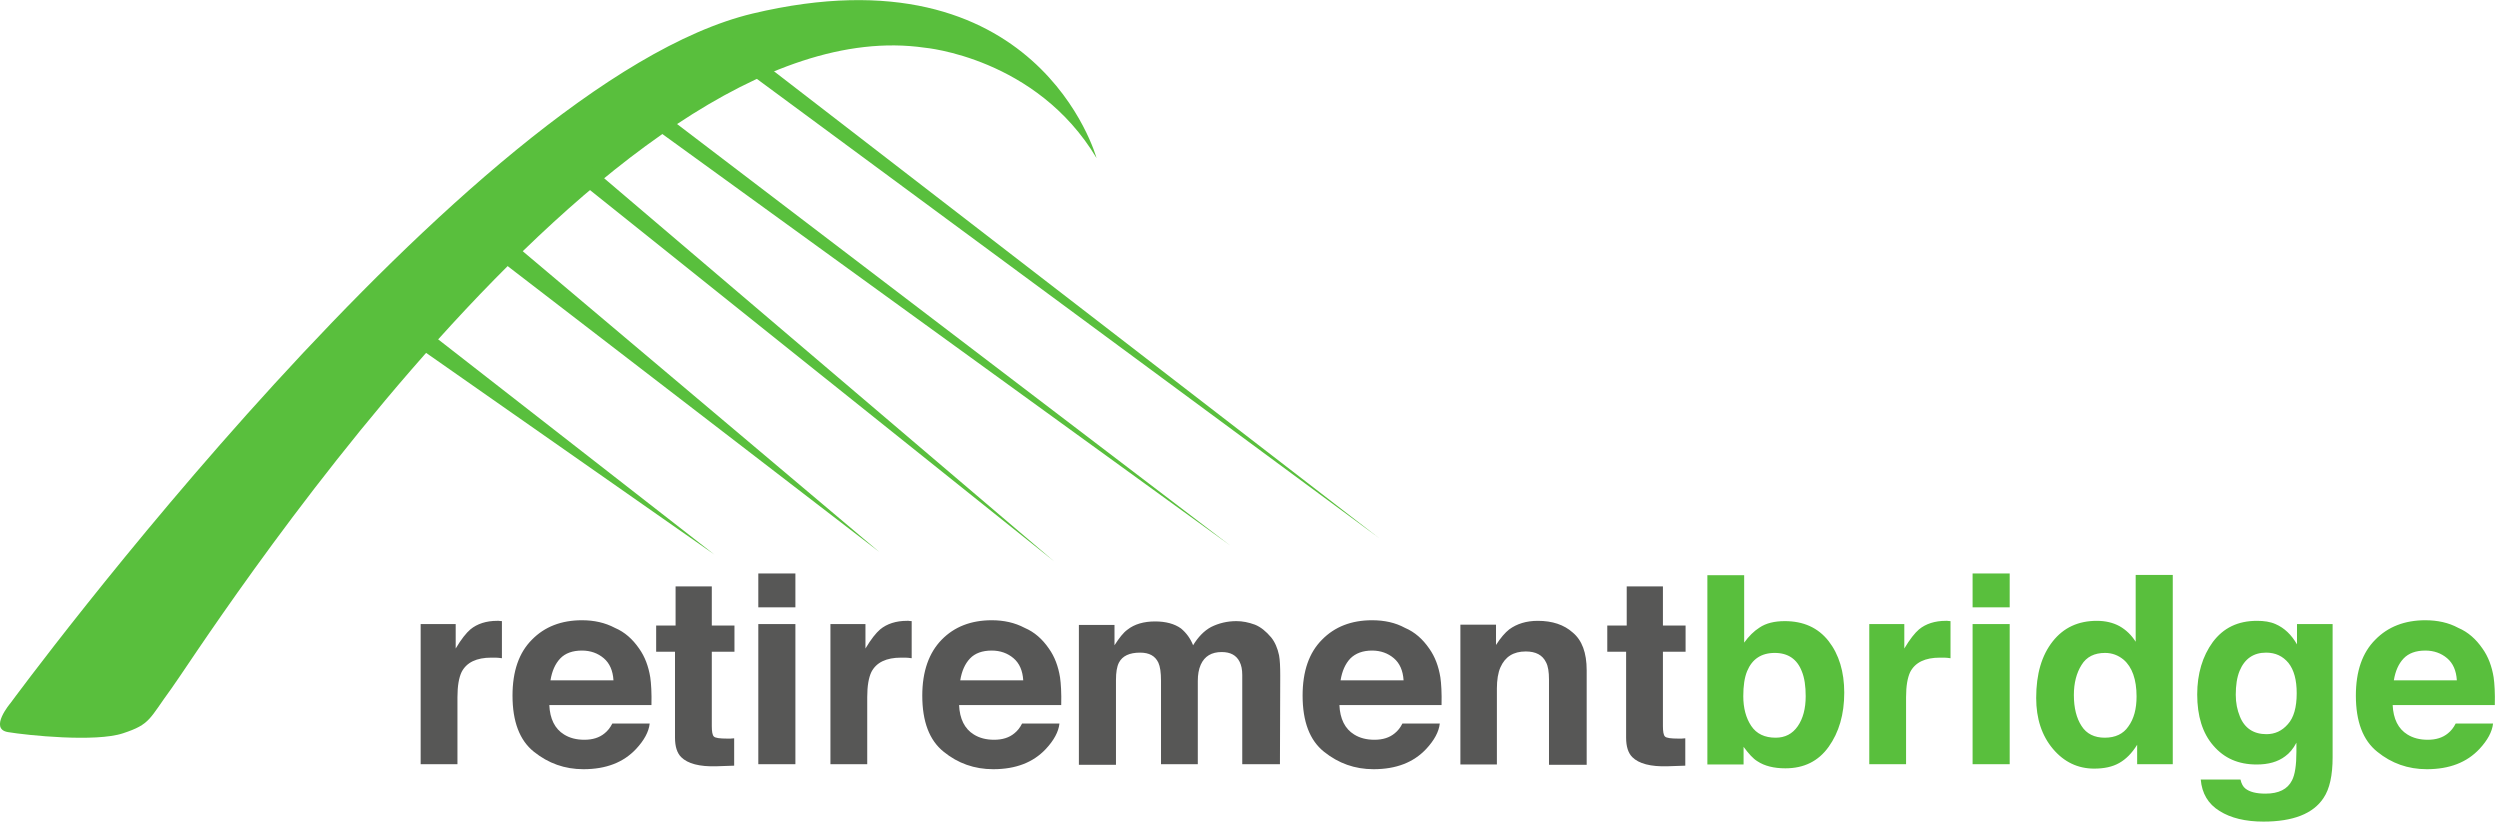 <svg width="213" height="70" viewBox="0 0 213 70" fill="none" xmlns="http://www.w3.org/2000/svg">
<g clip-path="url(#clip0_9982_429)">
<path d="M0.903 59.892C0.903 59.892 -0.978 62.099 0.677 62.375C2.332 62.651 8.151 63.253 10.483 62.475C12.841 61.698 12.691 61.271 14.622 58.638C16.578 56.03 51.842 0.175 78.778 4.063C78.778 4.063 88.309 4.89 93.425 13.468C93.425 13.468 88.459 -4.64 64.131 1.153C39.803 6.947 0.903 59.892 0.903 59.892Z" fill="#59BF3D"/>
<path d="M42.437 22.046L74.916 47.026L43.691 20.691L42.437 22.046Z" fill="#59BF3D"/>
<path d="M48.581 14.847L89.814 47.828L49.158 13.217L48.581 14.847Z" fill="#59BF3D"/>
<path d="M53.271 9.129L104.812 46.474L53.722 7.549L53.271 9.129Z" fill="#59BF3D"/>
<path d="M60.645 3.888L117.503 45.848L61.648 2.76L60.645 3.888Z" fill="#59BF3D"/>
<path d="M35.991 29.846L60.871 47.252L36.693 28.416L35.991 29.846Z" fill="#59BF3D"/>
<path d="M206.639 52.845C204.884 52.845 203.454 53.397 202.376 54.501C201.272 55.604 200.72 57.184 200.72 59.266C200.72 61.473 201.322 63.078 202.551 64.056C203.755 65.034 205.16 65.536 206.765 65.536C208.696 65.536 210.176 64.959 211.254 63.806C211.931 63.078 212.333 62.351 212.408 61.648H209.223C209.047 62 208.821 62.276 208.571 62.476C208.119 62.852 207.542 63.028 206.84 63.028C206.163 63.028 205.586 62.877 205.109 62.577C204.332 62.1 203.906 61.247 203.855 60.069H212.558C212.584 59.04 212.533 58.238 212.458 57.711C212.308 56.783 212.007 55.955 211.505 55.253C210.953 54.45 210.276 53.849 209.448 53.497C208.621 53.046 207.668 52.845 206.639 52.845ZM206.639 55.428C207.367 55.428 207.994 55.654 208.495 56.081C208.997 56.507 209.273 57.134 209.323 57.962H203.956C204.081 57.184 204.357 56.557 204.783 56.106C205.21 55.654 205.837 55.428 206.639 55.428ZM192.293 52.895C190.663 52.895 189.434 53.497 188.531 54.701C187.653 55.905 187.202 57.41 187.202 59.166C187.202 60.996 187.653 62.476 188.581 63.53C189.509 64.608 190.713 65.135 192.268 65.135C193.271 65.135 194.074 64.909 194.701 64.433C195.052 64.182 195.378 63.806 195.654 63.279V64.056C195.654 65.185 195.529 66.013 195.278 66.489C194.902 67.242 194.149 67.618 193.021 67.618C192.218 67.618 191.666 67.467 191.315 67.191C191.114 67.041 190.964 66.765 190.889 66.414H187.503C187.603 67.593 188.13 68.496 189.108 69.097C190.061 69.699 191.315 70 192.845 70C195.378 70 197.084 69.323 197.961 67.994C198.488 67.216 198.739 66.063 198.739 64.508V53.171H195.704V54.902C195.228 54.074 194.626 53.497 193.873 53.171C193.422 52.971 192.895 52.895 192.293 52.895ZM193.096 62.551C192.017 62.551 191.24 62.05 190.839 61.047C190.613 60.495 190.487 59.893 190.487 59.191C190.487 58.388 190.588 57.711 190.814 57.159C191.24 56.131 191.992 55.604 193.071 55.604C193.873 55.604 194.5 55.905 194.977 56.482C195.453 57.084 195.679 57.937 195.679 59.065C195.679 60.269 195.428 61.147 194.927 61.699C194.425 62.276 193.823 62.551 193.096 62.551ZM179.327 62.852C178.449 62.852 177.772 62.526 177.345 61.849C176.919 61.197 176.693 60.319 176.693 59.216C176.693 58.187 176.919 57.335 177.345 56.657C177.772 55.955 178.449 55.629 179.352 55.629C179.954 55.629 180.48 55.83 180.932 56.206C181.659 56.833 182.035 57.886 182.035 59.341C182.035 60.395 181.81 61.247 181.333 61.899C180.907 62.526 180.23 62.852 179.327 62.852ZM178.649 52.895C177.069 52.895 175.815 53.472 174.887 54.651C173.959 55.83 173.483 57.41 173.483 59.467C173.483 61.222 173.959 62.677 174.912 63.806C175.865 64.934 177.044 65.486 178.424 65.486C179.276 65.486 179.979 65.335 180.556 65.009C181.132 64.683 181.634 64.182 182.085 63.454V65.11H185.12V48.983H181.96V54.676C181.609 54.124 181.157 53.673 180.581 53.347C180.029 53.046 179.377 52.895 178.649 52.895ZM168.065 65.11H171.226V53.171H168.065V65.11ZM171.226 48.857H168.065V51.742H171.226V48.857ZM165.783 52.895C164.855 52.895 164.078 53.146 163.501 53.623C163.15 53.924 162.723 54.45 162.247 55.253V53.171H159.262V65.11H162.397V59.391C162.397 58.438 162.523 57.736 162.748 57.259C163.175 56.432 164.027 56.031 165.281 56.031C165.382 56.031 165.507 56.031 165.658 56.031C165.808 56.031 165.984 56.056 166.184 56.081V52.92C166.034 52.92 165.959 52.895 165.908 52.895C165.883 52.895 165.833 52.895 165.783 52.895ZM151.286 62.852C150.358 62.852 149.656 62.526 149.205 61.849C148.753 61.172 148.528 60.319 148.528 59.316C148.528 58.438 148.628 57.736 148.854 57.184C149.28 56.156 150.058 55.629 151.211 55.629C152.34 55.629 153.117 56.156 153.519 57.209C153.744 57.761 153.845 58.463 153.845 59.316C153.845 60.369 153.619 61.222 153.168 61.874C152.716 62.526 152.089 62.852 151.286 62.852ZM152.064 52.92C151.186 52.92 150.459 53.096 149.907 53.472C149.431 53.773 149.004 54.2 148.603 54.751V49.008H145.468V65.135H148.553V63.63C148.979 64.207 149.355 64.633 149.731 64.859C150.333 65.26 151.136 65.461 152.114 65.461C153.694 65.461 154.923 64.859 155.801 63.63C156.679 62.401 157.13 60.871 157.13 59.015C157.13 57.234 156.679 55.755 155.801 54.626C154.898 53.472 153.644 52.92 152.064 52.92Z" fill="#59BF3D"/>
<path d="M138.545 55.504V62.852C138.545 63.605 138.721 64.157 139.072 64.508C139.624 65.059 140.627 65.335 142.107 65.285L143.587 65.235V62.903C143.486 62.903 143.386 62.928 143.286 62.928C143.185 62.928 143.085 62.928 142.985 62.928C142.358 62.928 141.982 62.877 141.856 62.752C141.731 62.627 141.681 62.326 141.681 61.849V55.529H143.612V53.297H141.681V49.961H138.596V53.297H136.94V55.529H138.545V55.504ZM131.021 52.895C130.043 52.895 129.241 53.146 128.588 53.623C128.237 53.899 127.861 54.325 127.46 54.952V53.221H124.425V65.135H127.535V58.664C127.535 57.937 127.635 57.31 127.836 56.858C128.237 55.955 128.94 55.504 129.993 55.504C130.846 55.504 131.423 55.805 131.724 56.432C131.899 56.758 131.974 57.259 131.974 57.886V65.16H135.185V57.109C135.185 55.604 134.783 54.551 134.006 53.899C133.253 53.221 132.25 52.895 131.021 52.895ZM116.901 52.845C115.145 52.845 113.716 53.397 112.637 54.501C111.534 55.604 110.982 57.184 110.982 59.266C110.982 61.473 111.584 63.078 112.813 64.056C114.042 65.034 115.421 65.536 117.026 65.536C118.958 65.536 120.437 64.959 121.516 63.806C122.193 63.078 122.594 62.351 122.669 61.648H119.484C119.309 62 119.083 62.276 118.832 62.476C118.381 62.852 117.804 63.028 117.102 63.028C116.424 63.028 115.848 62.877 115.371 62.577C114.593 62.1 114.167 61.247 114.117 60.069H122.82C122.845 59.04 122.795 58.238 122.72 57.711C122.569 56.783 122.268 55.955 121.767 55.253C121.215 54.45 120.538 53.849 119.71 53.497C118.882 53.046 117.954 52.845 116.901 52.845ZM116.901 55.428C117.628 55.428 118.255 55.654 118.757 56.081C119.258 56.507 119.534 57.134 119.585 57.962H114.217C114.343 57.184 114.619 56.557 115.045 56.106C115.496 55.654 116.123 55.428 116.901 55.428ZM105.339 52.92C104.561 52.92 103.834 53.096 103.182 53.422C102.58 53.748 102.078 54.275 101.652 54.977C101.426 54.4 101.075 53.924 100.624 53.547C100.072 53.146 99.319 52.946 98.416 52.946C97.463 52.946 96.661 53.171 96.059 53.648C95.708 53.899 95.357 54.35 94.955 54.977V53.246H91.921V65.16H95.081V57.937C95.081 57.285 95.156 56.808 95.332 56.457C95.632 55.88 96.234 55.604 97.137 55.604C97.915 55.604 98.416 55.88 98.692 56.457C98.843 56.783 98.918 57.285 98.918 58.012V65.11H102.053V58.012C102.053 57.485 102.128 57.034 102.304 56.632C102.63 55.905 103.232 55.554 104.085 55.554C104.837 55.554 105.339 55.83 105.615 56.382C105.765 56.683 105.84 57.034 105.84 57.51V65.11H109.051L109.076 57.586C109.076 56.808 109.051 56.231 108.975 55.83C108.85 55.228 108.624 54.701 108.298 54.3C107.872 53.798 107.42 53.422 106.919 53.221C106.367 53.021 105.865 52.92 105.339 52.92ZM84.497 52.845C82.741 52.845 81.311 53.397 80.233 54.501C79.155 55.604 78.578 57.184 78.578 59.266C78.578 61.473 79.18 63.078 80.409 64.056C81.612 65.034 83.017 65.536 84.622 65.536C86.553 65.536 88.033 64.959 89.112 63.806C89.789 63.078 90.19 62.351 90.265 61.648H87.08C86.904 62 86.679 62.276 86.428 62.476C85.977 62.852 85.4 63.028 84.697 63.028C84.02 63.028 83.443 62.877 82.967 62.577C82.189 62.1 81.763 61.247 81.713 60.069H90.416C90.441 59.04 90.391 58.238 90.315 57.711C90.165 56.783 89.864 55.955 89.362 55.253C88.811 54.45 88.133 53.849 87.306 53.497C86.453 53.046 85.525 52.845 84.497 52.845ZM84.497 55.428C85.224 55.428 85.851 55.654 86.353 56.081C86.854 56.507 87.13 57.134 87.18 57.962H81.813C81.939 57.184 82.214 56.557 82.641 56.106C83.067 55.654 83.694 55.428 84.497 55.428ZM77.273 52.895C76.346 52.895 75.568 53.146 74.991 53.623C74.64 53.924 74.214 54.45 73.737 55.253V53.171H70.753V65.11H73.888V59.391C73.888 58.438 74.013 57.736 74.239 57.259C74.665 56.432 75.518 56.031 76.772 56.031C76.872 56.031 76.998 56.031 77.148 56.031C77.299 56.031 77.474 56.056 77.675 56.081V52.92C77.524 52.92 77.449 52.895 77.399 52.895C77.374 52.895 77.324 52.895 77.273 52.895ZM64.608 65.11H67.768V53.171H64.608V65.11ZM67.768 48.857H64.608V51.742H67.768V48.857ZM57.51 55.504V62.852C57.51 63.605 57.686 64.157 58.037 64.508C58.589 65.059 59.592 65.335 61.071 65.285L62.551 65.235V62.903C62.451 62.903 62.35 62.928 62.25 62.928C62.15 62.928 62.05 62.928 61.949 62.928C61.322 62.928 60.946 62.877 60.821 62.752C60.695 62.627 60.645 62.326 60.645 61.849V55.529H62.576V53.297H60.645V49.961H57.56V53.297H55.905V55.529H57.51V55.504ZM49.584 52.845C47.829 52.845 46.399 53.397 45.321 54.501C44.217 55.604 43.666 57.184 43.666 59.266C43.666 61.473 44.267 63.078 45.496 64.056C46.725 65.034 48.105 65.536 49.71 65.536C51.641 65.536 53.121 64.959 54.199 63.806C54.877 63.078 55.278 62.351 55.353 61.648H52.168C51.992 62 51.767 62.276 51.516 62.476C51.064 62.852 50.487 63.028 49.785 63.028C49.108 63.028 48.531 62.877 48.055 62.577C47.277 62.1 46.851 61.247 46.801 60.069H55.504C55.529 59.04 55.478 58.238 55.403 57.711C55.253 56.783 54.952 55.955 54.45 55.253C53.898 54.45 53.221 53.849 52.394 53.497C51.541 53.046 50.613 52.845 49.584 52.845ZM49.584 55.428C50.312 55.428 50.939 55.654 51.441 56.081C51.942 56.507 52.218 57.134 52.268 57.962H46.901C47.026 57.184 47.302 56.557 47.728 56.106C48.155 55.654 48.782 55.428 49.584 55.428ZM42.361 52.895C41.433 52.895 40.656 53.146 40.079 53.623C39.728 53.924 39.301 54.45 38.825 55.253V53.171H35.84V65.11H38.975V59.391C38.975 58.438 39.101 57.736 39.327 57.259C39.753 56.432 40.606 56.031 41.86 56.031C41.96 56.031 42.085 56.031 42.236 56.031C42.386 56.031 42.562 56.056 42.763 56.081V52.92C42.612 52.92 42.537 52.895 42.487 52.895C42.462 52.895 42.411 52.895 42.361 52.895Z" fill="#575756"/>
</g>
<defs>
<clipPath id="clip0_9982_429">
<rect width="212.558" height="70" fill="white"/>
</clipPath>
</defs>
</svg>
